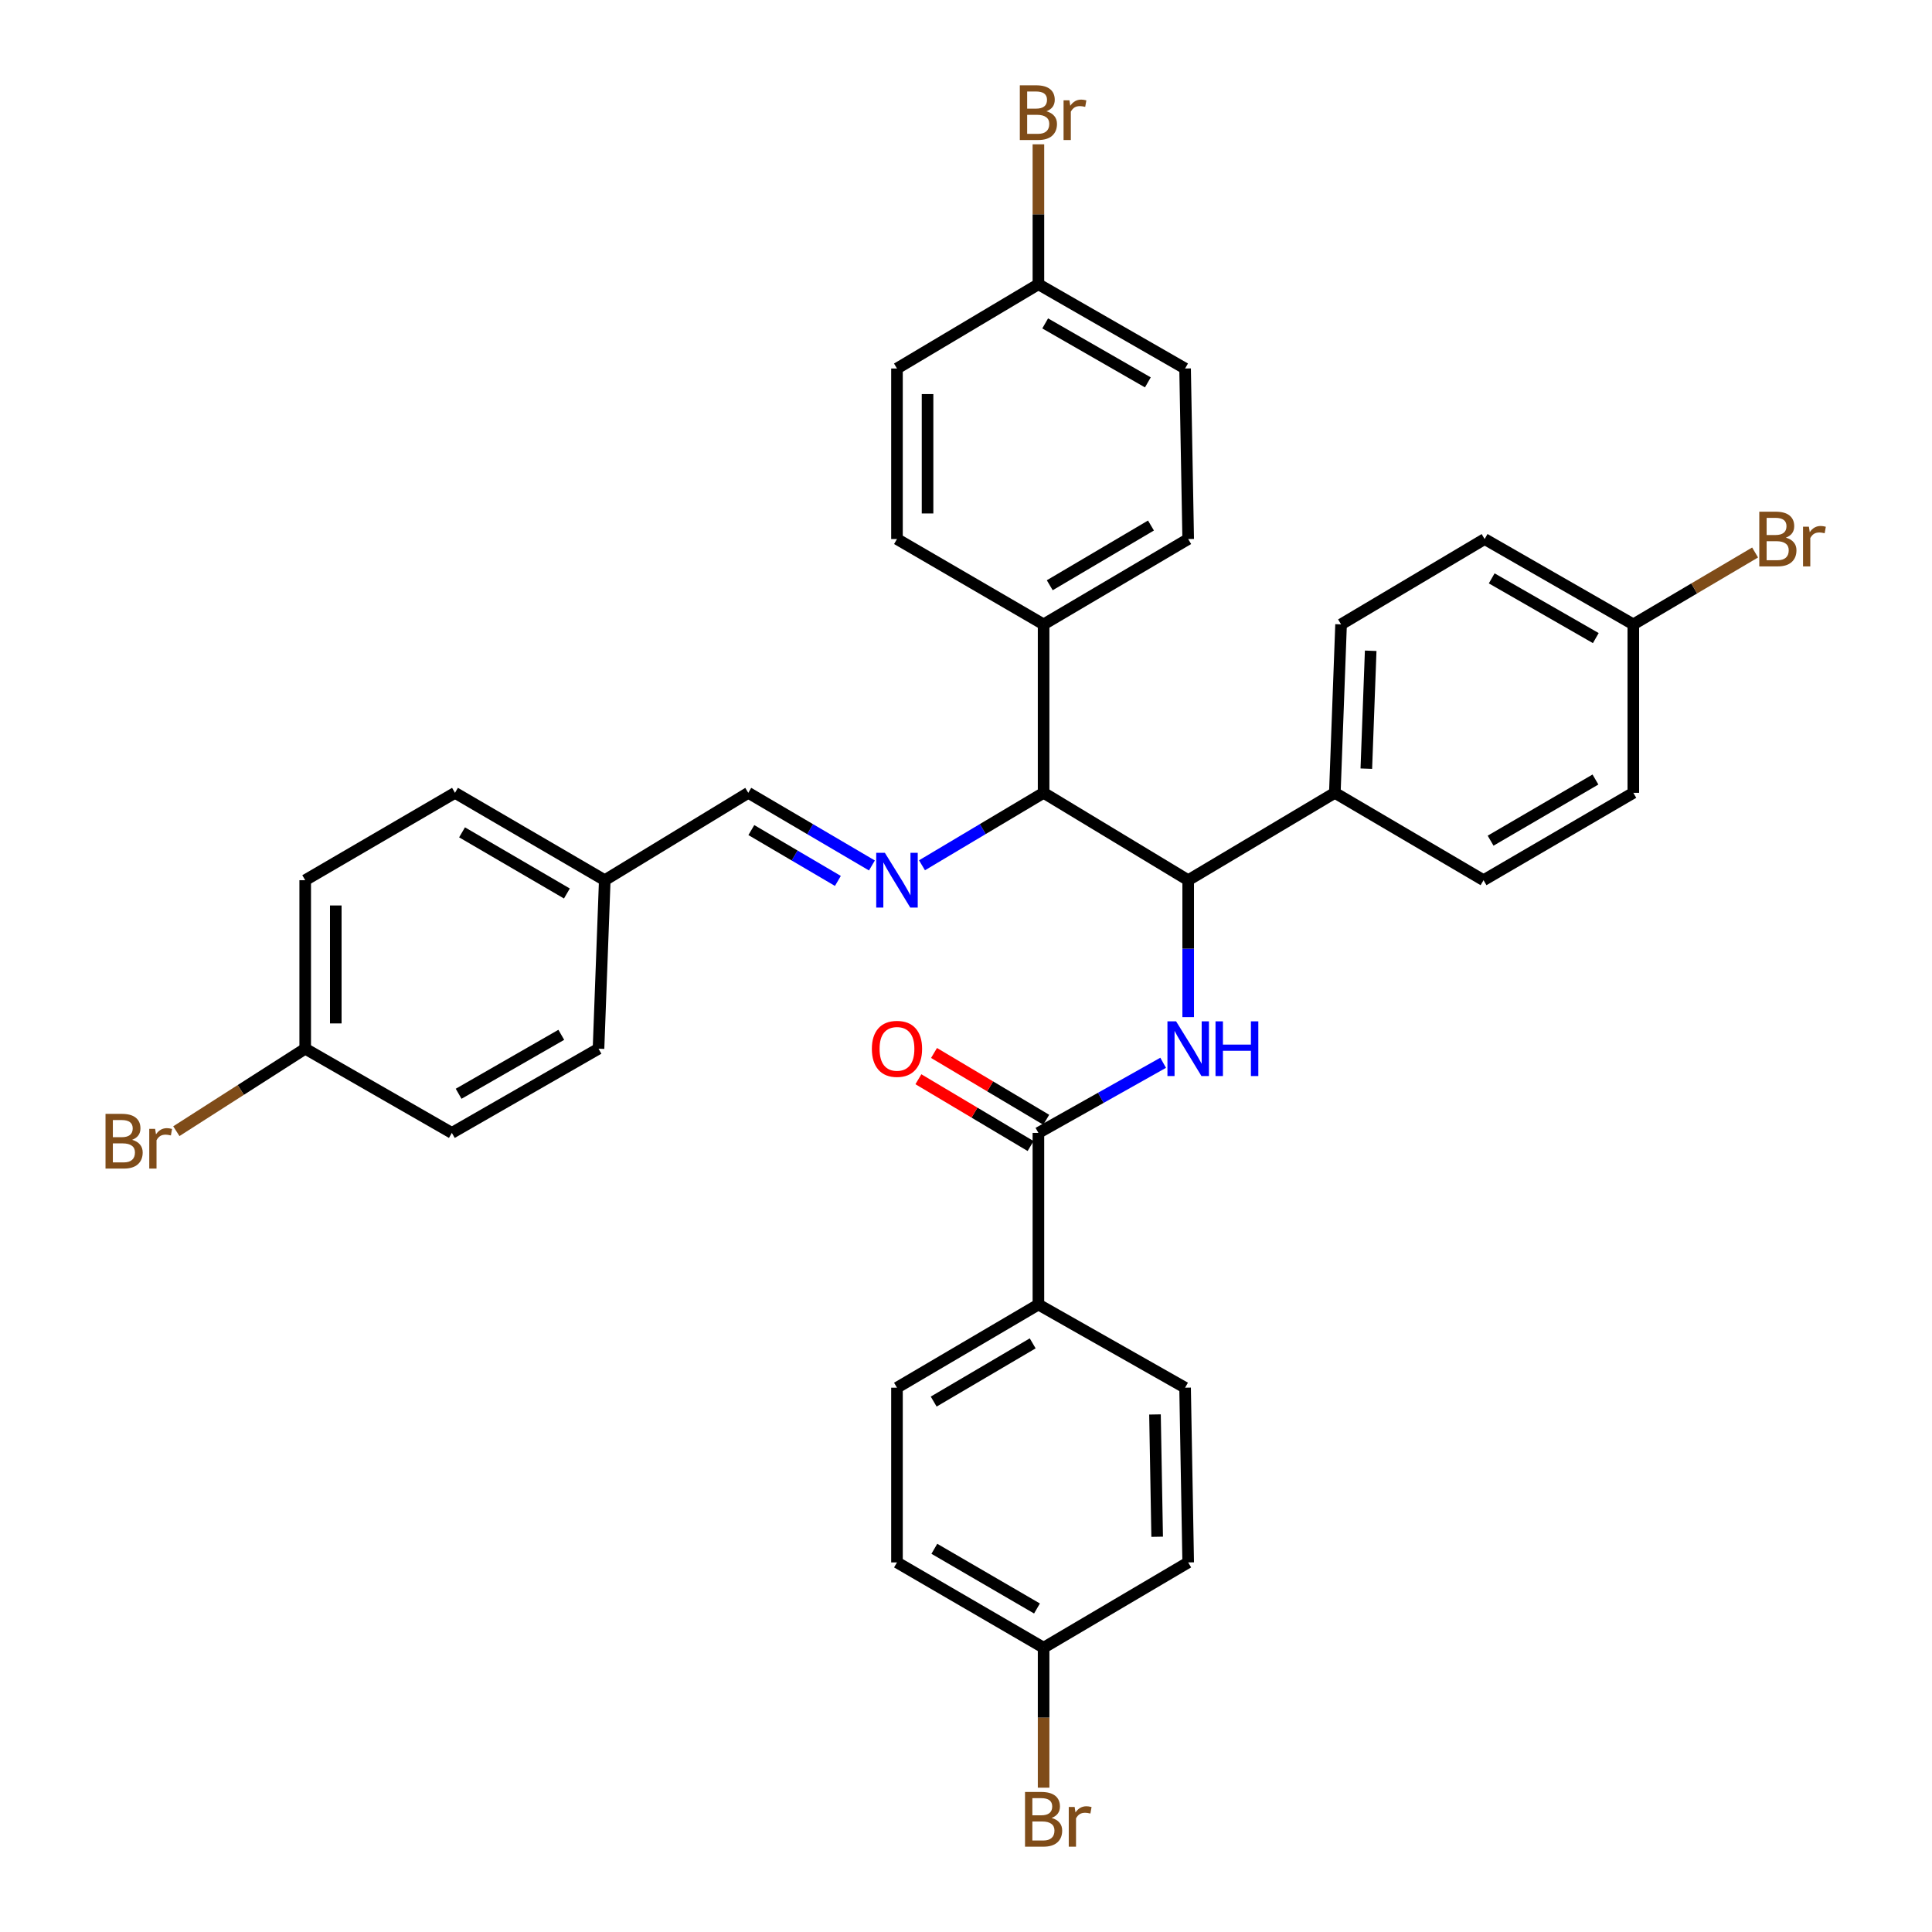 <?xml version='1.0' encoding='iso-8859-1'?>
<svg version='1.1' baseProfile='full'
              xmlns='http://www.w3.org/2000/svg'
                      xmlns:rdkit='http://www.rdkit.org/xml'
                      xmlns:xlink='http://www.w3.org/1999/xlink'
                  xml:space='preserve'
width='1000px' height='1000px' viewBox='0 0 1000 1000'>
<!-- END OF HEADER -->
<rect style='opacity:1.0;fill:#FFFFFF;stroke:none' width='1000' height='1000' x='0' y='0'> </rect>
<path class='bond-0' d='M 602.043,550.092 L 569.761,568.241' style='fill:none;fill-rule:evenodd;stroke:#0000FF;stroke-width:6px;stroke-linecap:butt;stroke-linejoin:miter;stroke-opacity:1' />
<path class='bond-0' d='M 569.761,568.241 L 537.478,586.39' style='fill:none;fill-rule:evenodd;stroke:#000000;stroke-width:6px;stroke-linecap:butt;stroke-linejoin:miter;stroke-opacity:1' />
<path class='bond-1' d='M 615.007,526.463 L 615.007,491.025' style='fill:none;fill-rule:evenodd;stroke:#0000FF;stroke-width:6px;stroke-linecap:butt;stroke-linejoin:miter;stroke-opacity:1' />
<path class='bond-1' d='M 615.007,491.025 L 615.007,455.587' style='fill:none;fill-rule:evenodd;stroke:#000000;stroke-width:6px;stroke-linecap:butt;stroke-linejoin:miter;stroke-opacity:1' />
<path class='bond-4' d='M 537.478,586.39 L 537.478,675.224' style='fill:none;fill-rule:evenodd;stroke:#000000;stroke-width:6px;stroke-linecap:butt;stroke-linejoin:miter;stroke-opacity:1' />
<path class='bond-8' d='M 541.526,579.592 L 512.489,562.303' style='fill:none;fill-rule:evenodd;stroke:#000000;stroke-width:6px;stroke-linecap:butt;stroke-linejoin:miter;stroke-opacity:1' />
<path class='bond-8' d='M 512.489,562.303 L 483.452,545.014' style='fill:none;fill-rule:evenodd;stroke:#FF0000;stroke-width:6px;stroke-linecap:butt;stroke-linejoin:miter;stroke-opacity:1' />
<path class='bond-8' d='M 533.43,593.188 L 504.394,575.9' style='fill:none;fill-rule:evenodd;stroke:#000000;stroke-width:6px;stroke-linecap:butt;stroke-linejoin:miter;stroke-opacity:1' />
<path class='bond-8' d='M 504.394,575.9 L 475.357,558.611' style='fill:none;fill-rule:evenodd;stroke:#FF0000;stroke-width:6px;stroke-linecap:butt;stroke-linejoin:miter;stroke-opacity:1' />
<path class='bond-3' d='M 615.007,455.587 L 540.168,410.366' style='fill:none;fill-rule:evenodd;stroke:#000000;stroke-width:6px;stroke-linecap:butt;stroke-linejoin:miter;stroke-opacity:1' />
<path class='bond-5' d='M 615.007,455.587 L 690.909,410.366' style='fill:none;fill-rule:evenodd;stroke:#000000;stroke-width:6px;stroke-linecap:butt;stroke-linejoin:miter;stroke-opacity:1' />
<path class='bond-2' d='M 477.223,447.872 L 508.696,429.119' style='fill:none;fill-rule:evenodd;stroke:#0000FF;stroke-width:6px;stroke-linecap:butt;stroke-linejoin:miter;stroke-opacity:1' />
<path class='bond-2' d='M 508.696,429.119 L 540.168,410.366' style='fill:none;fill-rule:evenodd;stroke:#000000;stroke-width:6px;stroke-linecap:butt;stroke-linejoin:miter;stroke-opacity:1' />
<path class='bond-7' d='M 451.303,447.966 L 419.306,429.166' style='fill:none;fill-rule:evenodd;stroke:#0000FF;stroke-width:6px;stroke-linecap:butt;stroke-linejoin:miter;stroke-opacity:1' />
<path class='bond-7' d='M 419.306,429.166 L 387.309,410.366' style='fill:none;fill-rule:evenodd;stroke:#000000;stroke-width:6px;stroke-linecap:butt;stroke-linejoin:miter;stroke-opacity:1' />
<path class='bond-7' d='M 433.688,455.969 L 411.29,442.809' style='fill:none;fill-rule:evenodd;stroke:#0000FF;stroke-width:6px;stroke-linecap:butt;stroke-linejoin:miter;stroke-opacity:1' />
<path class='bond-7' d='M 411.29,442.809 L 388.892,429.649' style='fill:none;fill-rule:evenodd;stroke:#000000;stroke-width:6px;stroke-linecap:butt;stroke-linejoin:miter;stroke-opacity:1' />
<path class='bond-6' d='M 540.168,410.366 L 540.168,323.176' style='fill:none;fill-rule:evenodd;stroke:#000000;stroke-width:6px;stroke-linecap:butt;stroke-linejoin:miter;stroke-opacity:1' />
<path class='bond-9' d='M 537.478,675.224 L 464.275,718.274' style='fill:none;fill-rule:evenodd;stroke:#000000;stroke-width:6px;stroke-linecap:butt;stroke-linejoin:miter;stroke-opacity:1' />
<path class='bond-9' d='M 534.519,695.322 L 483.277,725.457' style='fill:none;fill-rule:evenodd;stroke:#000000;stroke-width:6px;stroke-linecap:butt;stroke-linejoin:miter;stroke-opacity:1' />
<path class='bond-10' d='M 537.478,675.224 L 613.398,718.274' style='fill:none;fill-rule:evenodd;stroke:#000000;stroke-width:6px;stroke-linecap:butt;stroke-linejoin:miter;stroke-opacity:1' />
<path class='bond-11' d='M 690.909,410.366 L 694.136,323.176' style='fill:none;fill-rule:evenodd;stroke:#000000;stroke-width:6px;stroke-linecap:butt;stroke-linejoin:miter;stroke-opacity:1' />
<path class='bond-11' d='M 707.206,397.872 L 709.465,336.839' style='fill:none;fill-rule:evenodd;stroke:#000000;stroke-width:6px;stroke-linecap:butt;stroke-linejoin:miter;stroke-opacity:1' />
<path class='bond-12' d='M 690.909,410.366 L 767.875,455.587' style='fill:none;fill-rule:evenodd;stroke:#000000;stroke-width:6px;stroke-linecap:butt;stroke-linejoin:miter;stroke-opacity:1' />
<path class='bond-13' d='M 540.168,323.176 L 615.007,279.009' style='fill:none;fill-rule:evenodd;stroke:#000000;stroke-width:6px;stroke-linecap:butt;stroke-linejoin:miter;stroke-opacity:1' />
<path class='bond-13' d='M 543.352,302.923 L 595.739,272.006' style='fill:none;fill-rule:evenodd;stroke:#000000;stroke-width:6px;stroke-linecap:butt;stroke-linejoin:miter;stroke-opacity:1' />
<path class='bond-14' d='M 540.168,323.176 L 464.275,279.009' style='fill:none;fill-rule:evenodd;stroke:#000000;stroke-width:6px;stroke-linecap:butt;stroke-linejoin:miter;stroke-opacity:1' />
<path class='bond-15' d='M 387.309,410.366 L 313.024,455.587' style='fill:none;fill-rule:evenodd;stroke:#000000;stroke-width:6px;stroke-linecap:butt;stroke-linejoin:miter;stroke-opacity:1' />
<path class='bond-22' d='M 464.275,718.274 L 464.275,808.708' style='fill:none;fill-rule:evenodd;stroke:#000000;stroke-width:6px;stroke-linecap:butt;stroke-linejoin:miter;stroke-opacity:1' />
<path class='bond-24' d='M 613.398,718.274 L 615.007,808.708' style='fill:none;fill-rule:evenodd;stroke:#000000;stroke-width:6px;stroke-linecap:butt;stroke-linejoin:miter;stroke-opacity:1' />
<path class='bond-24' d='M 597.818,732.121 L 598.944,795.425' style='fill:none;fill-rule:evenodd;stroke:#000000;stroke-width:6px;stroke-linecap:butt;stroke-linejoin:miter;stroke-opacity:1' />
<path class='bond-25' d='M 694.136,323.176 L 768.438,279.009' style='fill:none;fill-rule:evenodd;stroke:#000000;stroke-width:6px;stroke-linecap:butt;stroke-linejoin:miter;stroke-opacity:1' />
<path class='bond-20' d='M 767.875,455.587 L 845.404,410.366' style='fill:none;fill-rule:evenodd;stroke:#000000;stroke-width:6px;stroke-linecap:butt;stroke-linejoin:miter;stroke-opacity:1' />
<path class='bond-20' d='M 771.532,435.135 L 825.802,403.48' style='fill:none;fill-rule:evenodd;stroke:#000000;stroke-width:6px;stroke-linecap:butt;stroke-linejoin:miter;stroke-opacity:1' />
<path class='bond-21' d='M 615.007,279.009 L 613.398,190.738' style='fill:none;fill-rule:evenodd;stroke:#000000;stroke-width:6px;stroke-linecap:butt;stroke-linejoin:miter;stroke-opacity:1' />
<path class='bond-23' d='M 464.275,279.009 L 464.275,190.738' style='fill:none;fill-rule:evenodd;stroke:#000000;stroke-width:6px;stroke-linecap:butt;stroke-linejoin:miter;stroke-opacity:1' />
<path class='bond-23' d='M 480.099,265.768 L 480.099,203.978' style='fill:none;fill-rule:evenodd;stroke:#000000;stroke-width:6px;stroke-linecap:butt;stroke-linejoin:miter;stroke-opacity:1' />
<path class='bond-30' d='M 313.024,455.587 L 309.789,542.804' style='fill:none;fill-rule:evenodd;stroke:#000000;stroke-width:6px;stroke-linecap:butt;stroke-linejoin:miter;stroke-opacity:1' />
<path class='bond-31' d='M 313.024,455.587 L 235.504,410.366' style='fill:none;fill-rule:evenodd;stroke:#000000;stroke-width:6px;stroke-linecap:butt;stroke-linejoin:miter;stroke-opacity:1' />
<path class='bond-31' d='M 293.422,462.472 L 239.158,430.817' style='fill:none;fill-rule:evenodd;stroke:#000000;stroke-width:6px;stroke-linecap:butt;stroke-linejoin:miter;stroke-opacity:1' />
<path class='bond-16' d='M 537.478,147.134 L 464.275,190.738' style='fill:none;fill-rule:evenodd;stroke:#000000;stroke-width:6px;stroke-linecap:butt;stroke-linejoin:miter;stroke-opacity:1' />
<path class='bond-28' d='M 537.478,147.134 L 537.478,110.916' style='fill:none;fill-rule:evenodd;stroke:#000000;stroke-width:6px;stroke-linecap:butt;stroke-linejoin:miter;stroke-opacity:1' />
<path class='bond-28' d='M 537.478,110.916 L 537.478,74.698' style='fill:none;fill-rule:evenodd;stroke:#7F4C19;stroke-width:6px;stroke-linecap:butt;stroke-linejoin:miter;stroke-opacity:1' />
<path class='bond-36' d='M 537.478,147.134 L 613.398,190.738' style='fill:none;fill-rule:evenodd;stroke:#000000;stroke-width:6px;stroke-linecap:butt;stroke-linejoin:miter;stroke-opacity:1' />
<path class='bond-36' d='M 540.985,167.396 L 594.129,197.919' style='fill:none;fill-rule:evenodd;stroke:#000000;stroke-width:6px;stroke-linecap:butt;stroke-linejoin:miter;stroke-opacity:1' />
<path class='bond-17' d='M 845.404,323.176 L 845.404,410.366' style='fill:none;fill-rule:evenodd;stroke:#000000;stroke-width:6px;stroke-linecap:butt;stroke-linejoin:miter;stroke-opacity:1' />
<path class='bond-27' d='M 845.404,323.176 L 876.919,304.573' style='fill:none;fill-rule:evenodd;stroke:#000000;stroke-width:6px;stroke-linecap:butt;stroke-linejoin:miter;stroke-opacity:1' />
<path class='bond-27' d='M 876.919,304.573 L 908.433,285.97' style='fill:none;fill-rule:evenodd;stroke:#7F4C19;stroke-width:6px;stroke-linecap:butt;stroke-linejoin:miter;stroke-opacity:1' />
<path class='bond-34' d='M 845.404,323.176 L 768.438,279.009' style='fill:none;fill-rule:evenodd;stroke:#000000;stroke-width:6px;stroke-linecap:butt;stroke-linejoin:miter;stroke-opacity:1' />
<path class='bond-34' d='M 825.983,330.275 L 772.107,299.359' style='fill:none;fill-rule:evenodd;stroke:#000000;stroke-width:6px;stroke-linecap:butt;stroke-linejoin:miter;stroke-opacity:1' />
<path class='bond-18' d='M 540.168,852.849 L 615.007,808.708' style='fill:none;fill-rule:evenodd;stroke:#000000;stroke-width:6px;stroke-linecap:butt;stroke-linejoin:miter;stroke-opacity:1' />
<path class='bond-26' d='M 540.168,852.849 L 540.168,889.075' style='fill:none;fill-rule:evenodd;stroke:#000000;stroke-width:6px;stroke-linecap:butt;stroke-linejoin:miter;stroke-opacity:1' />
<path class='bond-26' d='M 540.168,889.075 L 540.168,925.302' style='fill:none;fill-rule:evenodd;stroke:#7F4C19;stroke-width:6px;stroke-linecap:butt;stroke-linejoin:miter;stroke-opacity:1' />
<path class='bond-35' d='M 540.168,852.849 L 464.275,808.708' style='fill:none;fill-rule:evenodd;stroke:#000000;stroke-width:6px;stroke-linecap:butt;stroke-linejoin:miter;stroke-opacity:1' />
<path class='bond-35' d='M 536.74,832.549 L 483.614,801.651' style='fill:none;fill-rule:evenodd;stroke:#000000;stroke-width:6px;stroke-linecap:butt;stroke-linejoin:miter;stroke-opacity:1' />
<path class='bond-19' d='M 157.975,542.804 L 157.975,455.587' style='fill:none;fill-rule:evenodd;stroke:#000000;stroke-width:6px;stroke-linecap:butt;stroke-linejoin:miter;stroke-opacity:1' />
<path class='bond-19' d='M 173.799,529.721 L 173.799,468.67' style='fill:none;fill-rule:evenodd;stroke:#000000;stroke-width:6px;stroke-linecap:butt;stroke-linejoin:miter;stroke-opacity:1' />
<path class='bond-29' d='M 157.975,542.804 L 124.625,564.152' style='fill:none;fill-rule:evenodd;stroke:#000000;stroke-width:6px;stroke-linecap:butt;stroke-linejoin:miter;stroke-opacity:1' />
<path class='bond-29' d='M 124.625,564.152 L 91.275,585.5' style='fill:none;fill-rule:evenodd;stroke:#7F4C19;stroke-width:6px;stroke-linecap:butt;stroke-linejoin:miter;stroke-opacity:1' />
<path class='bond-37' d='M 157.975,542.804 L 233.877,586.39' style='fill:none;fill-rule:evenodd;stroke:#000000;stroke-width:6px;stroke-linecap:butt;stroke-linejoin:miter;stroke-opacity:1' />
<path class='bond-32' d='M 309.789,542.804 L 233.877,586.39' style='fill:none;fill-rule:evenodd;stroke:#000000;stroke-width:6px;stroke-linecap:butt;stroke-linejoin:miter;stroke-opacity:1' />
<path class='bond-32' d='M 290.523,535.619 L 237.385,566.129' style='fill:none;fill-rule:evenodd;stroke:#000000;stroke-width:6px;stroke-linecap:butt;stroke-linejoin:miter;stroke-opacity:1' />
<path class='bond-33' d='M 235.504,410.366 L 157.975,455.587' style='fill:none;fill-rule:evenodd;stroke:#000000;stroke-width:6px;stroke-linecap:butt;stroke-linejoin:miter;stroke-opacity:1' />
<path  class='atom-0' d='M 608.747 528.644
L 618.027 543.644
Q 618.947 545.124, 620.427 547.804
Q 621.907 550.484, 621.987 550.644
L 621.987 528.644
L 625.747 528.644
L 625.747 556.964
L 621.867 556.964
L 611.907 540.564
Q 610.747 538.644, 609.507 536.444
Q 608.307 534.244, 607.947 533.564
L 607.947 556.964
L 604.267 556.964
L 604.267 528.644
L 608.747 528.644
' fill='#0000FF'/>
<path  class='atom-0' d='M 629.147 528.644
L 632.987 528.644
L 632.987 540.684
L 647.467 540.684
L 647.467 528.644
L 651.307 528.644
L 651.307 556.964
L 647.467 556.964
L 647.467 543.884
L 632.987 543.884
L 632.987 556.964
L 629.147 556.964
L 629.147 528.644
' fill='#0000FF'/>
<path  class='atom-3' d='M 458.015 441.427
L 467.295 456.427
Q 468.215 457.907, 469.695 460.587
Q 471.175 463.267, 471.255 463.427
L 471.255 441.427
L 475.015 441.427
L 475.015 469.747
L 471.135 469.747
L 461.175 453.347
Q 460.015 451.427, 458.775 449.227
Q 457.575 447.027, 457.215 446.347
L 457.215 469.747
L 453.535 469.747
L 453.535 441.427
L 458.015 441.427
' fill='#0000FF'/>
<path  class='atom-9' d='M 451.275 542.884
Q 451.275 536.084, 454.635 532.284
Q 457.995 528.484, 464.275 528.484
Q 470.555 528.484, 473.915 532.284
Q 477.275 536.084, 477.275 542.884
Q 477.275 549.764, 473.875 553.684
Q 470.475 557.564, 464.275 557.564
Q 458.035 557.564, 454.635 553.684
Q 451.275 549.804, 451.275 542.884
M 464.275 554.364
Q 468.595 554.364, 470.915 551.484
Q 473.275 548.564, 473.275 542.884
Q 473.275 537.324, 470.915 534.524
Q 468.595 531.684, 464.275 531.684
Q 459.955 531.684, 457.595 534.484
Q 455.275 537.284, 455.275 542.884
Q 455.275 548.604, 457.595 551.484
Q 459.955 554.364, 464.275 554.364
' fill='#FF0000'/>
<path  class='atom-27' d='M 544.308 940.963
Q 547.028 941.723, 548.388 943.403
Q 549.788 945.043, 549.788 947.483
Q 549.788 951.403, 547.268 953.643
Q 544.788 955.843, 540.068 955.843
L 530.548 955.843
L 530.548 927.523
L 538.908 927.523
Q 543.748 927.523, 546.188 929.483
Q 548.628 931.443, 548.628 935.043
Q 548.628 939.323, 544.308 940.963
M 534.348 930.723
L 534.348 939.603
L 538.908 939.603
Q 541.708 939.603, 543.148 938.483
Q 544.628 937.323, 544.628 935.043
Q 544.628 930.723, 538.908 930.723
L 534.348 930.723
M 540.068 952.643
Q 542.828 952.643, 544.308 951.323
Q 545.788 950.003, 545.788 947.483
Q 545.788 945.163, 544.148 944.003
Q 542.548 942.803, 539.468 942.803
L 534.348 942.803
L 534.348 952.643
L 540.068 952.643
' fill='#7F4C19'/>
<path  class='atom-27' d='M 556.228 935.283
L 556.668 938.123
Q 558.828 934.923, 562.348 934.923
Q 563.468 934.923, 564.988 935.323
L 564.388 938.683
Q 562.668 938.283, 561.708 938.283
Q 560.028 938.283, 558.908 938.963
Q 557.828 939.603, 556.948 941.163
L 556.948 955.843
L 553.188 955.843
L 553.188 935.283
L 556.228 935.283
' fill='#7F4C19'/>
<path  class='atom-28' d='M 924.365 278.289
Q 927.085 279.049, 928.445 280.729
Q 929.845 282.369, 929.845 284.809
Q 929.845 288.729, 927.325 290.969
Q 924.845 293.169, 920.125 293.169
L 910.605 293.169
L 910.605 264.849
L 918.965 264.849
Q 923.805 264.849, 926.245 266.809
Q 928.685 268.769, 928.685 272.369
Q 928.685 276.649, 924.365 278.289
M 914.405 268.049
L 914.405 276.929
L 918.965 276.929
Q 921.765 276.929, 923.205 275.809
Q 924.685 274.649, 924.685 272.369
Q 924.685 268.049, 918.965 268.049
L 914.405 268.049
M 920.125 289.969
Q 922.885 289.969, 924.365 288.649
Q 925.845 287.329, 925.845 284.809
Q 925.845 282.489, 924.205 281.329
Q 922.605 280.129, 919.525 280.129
L 914.405 280.129
L 914.405 289.969
L 920.125 289.969
' fill='#7F4C19'/>
<path  class='atom-28' d='M 936.285 272.609
L 936.725 275.449
Q 938.885 272.249, 942.405 272.249
Q 943.525 272.249, 945.045 272.649
L 944.445 276.009
Q 942.725 275.609, 941.765 275.609
Q 940.085 275.609, 938.965 276.289
Q 937.885 276.929, 937.005 278.489
L 937.005 293.169
L 933.245 293.169
L 933.245 272.609
L 936.285 272.609
' fill='#7F4C19'/>
<path  class='atom-29' d='M 541.618 57.597
Q 544.338 58.357, 545.698 60.037
Q 547.098 61.677, 547.098 64.117
Q 547.098 68.037, 544.578 70.277
Q 542.098 72.477, 537.378 72.477
L 527.858 72.477
L 527.858 44.157
L 536.218 44.157
Q 541.058 44.157, 543.498 46.117
Q 545.938 48.077, 545.938 51.677
Q 545.938 55.957, 541.618 57.597
M 531.658 47.357
L 531.658 56.237
L 536.218 56.237
Q 539.018 56.237, 540.458 55.117
Q 541.938 53.957, 541.938 51.677
Q 541.938 47.357, 536.218 47.357
L 531.658 47.357
M 537.378 69.277
Q 540.138 69.277, 541.618 67.957
Q 543.098 66.637, 543.098 64.117
Q 543.098 61.797, 541.458 60.637
Q 539.858 59.437, 536.778 59.437
L 531.658 59.437
L 531.658 69.277
L 537.378 69.277
' fill='#7F4C19'/>
<path  class='atom-29' d='M 553.538 51.917
L 553.978 54.757
Q 556.138 51.557, 559.658 51.557
Q 560.778 51.557, 562.298 51.957
L 561.698 55.317
Q 559.978 54.917, 559.018 54.917
Q 557.338 54.917, 556.218 55.597
Q 555.138 56.237, 554.258 57.797
L 554.258 72.477
L 550.498 72.477
L 550.498 51.917
L 553.538 51.917
' fill='#7F4C19'/>
<path  class='atom-30' d='M 68.374 589.978
Q 71.094 590.738, 72.454 592.418
Q 73.854 594.058, 73.854 596.498
Q 73.854 600.418, 71.334 602.658
Q 68.854 604.858, 64.134 604.858
L 54.614 604.858
L 54.614 576.538
L 62.974 576.538
Q 67.814 576.538, 70.254 578.498
Q 72.694 580.458, 72.694 584.058
Q 72.694 588.338, 68.374 589.978
M 58.414 579.738
L 58.414 588.618
L 62.974 588.618
Q 65.774 588.618, 67.214 587.498
Q 68.694 586.338, 68.694 584.058
Q 68.694 579.738, 62.974 579.738
L 58.414 579.738
M 64.134 601.658
Q 66.894 601.658, 68.374 600.338
Q 69.854 599.018, 69.854 596.498
Q 69.854 594.178, 68.214 593.018
Q 66.614 591.818, 63.534 591.818
L 58.414 591.818
L 58.414 601.658
L 64.134 601.658
' fill='#7F4C19'/>
<path  class='atom-30' d='M 80.294 584.298
L 80.734 587.138
Q 82.894 583.938, 86.414 583.938
Q 87.534 583.938, 89.054 584.338
L 88.454 587.698
Q 86.734 587.298, 85.774 587.298
Q 84.094 587.298, 82.974 587.978
Q 81.894 588.618, 81.014 590.178
L 81.014 604.858
L 77.254 604.858
L 77.254 584.298
L 80.294 584.298
' fill='#7F4C19'/>
</svg>
